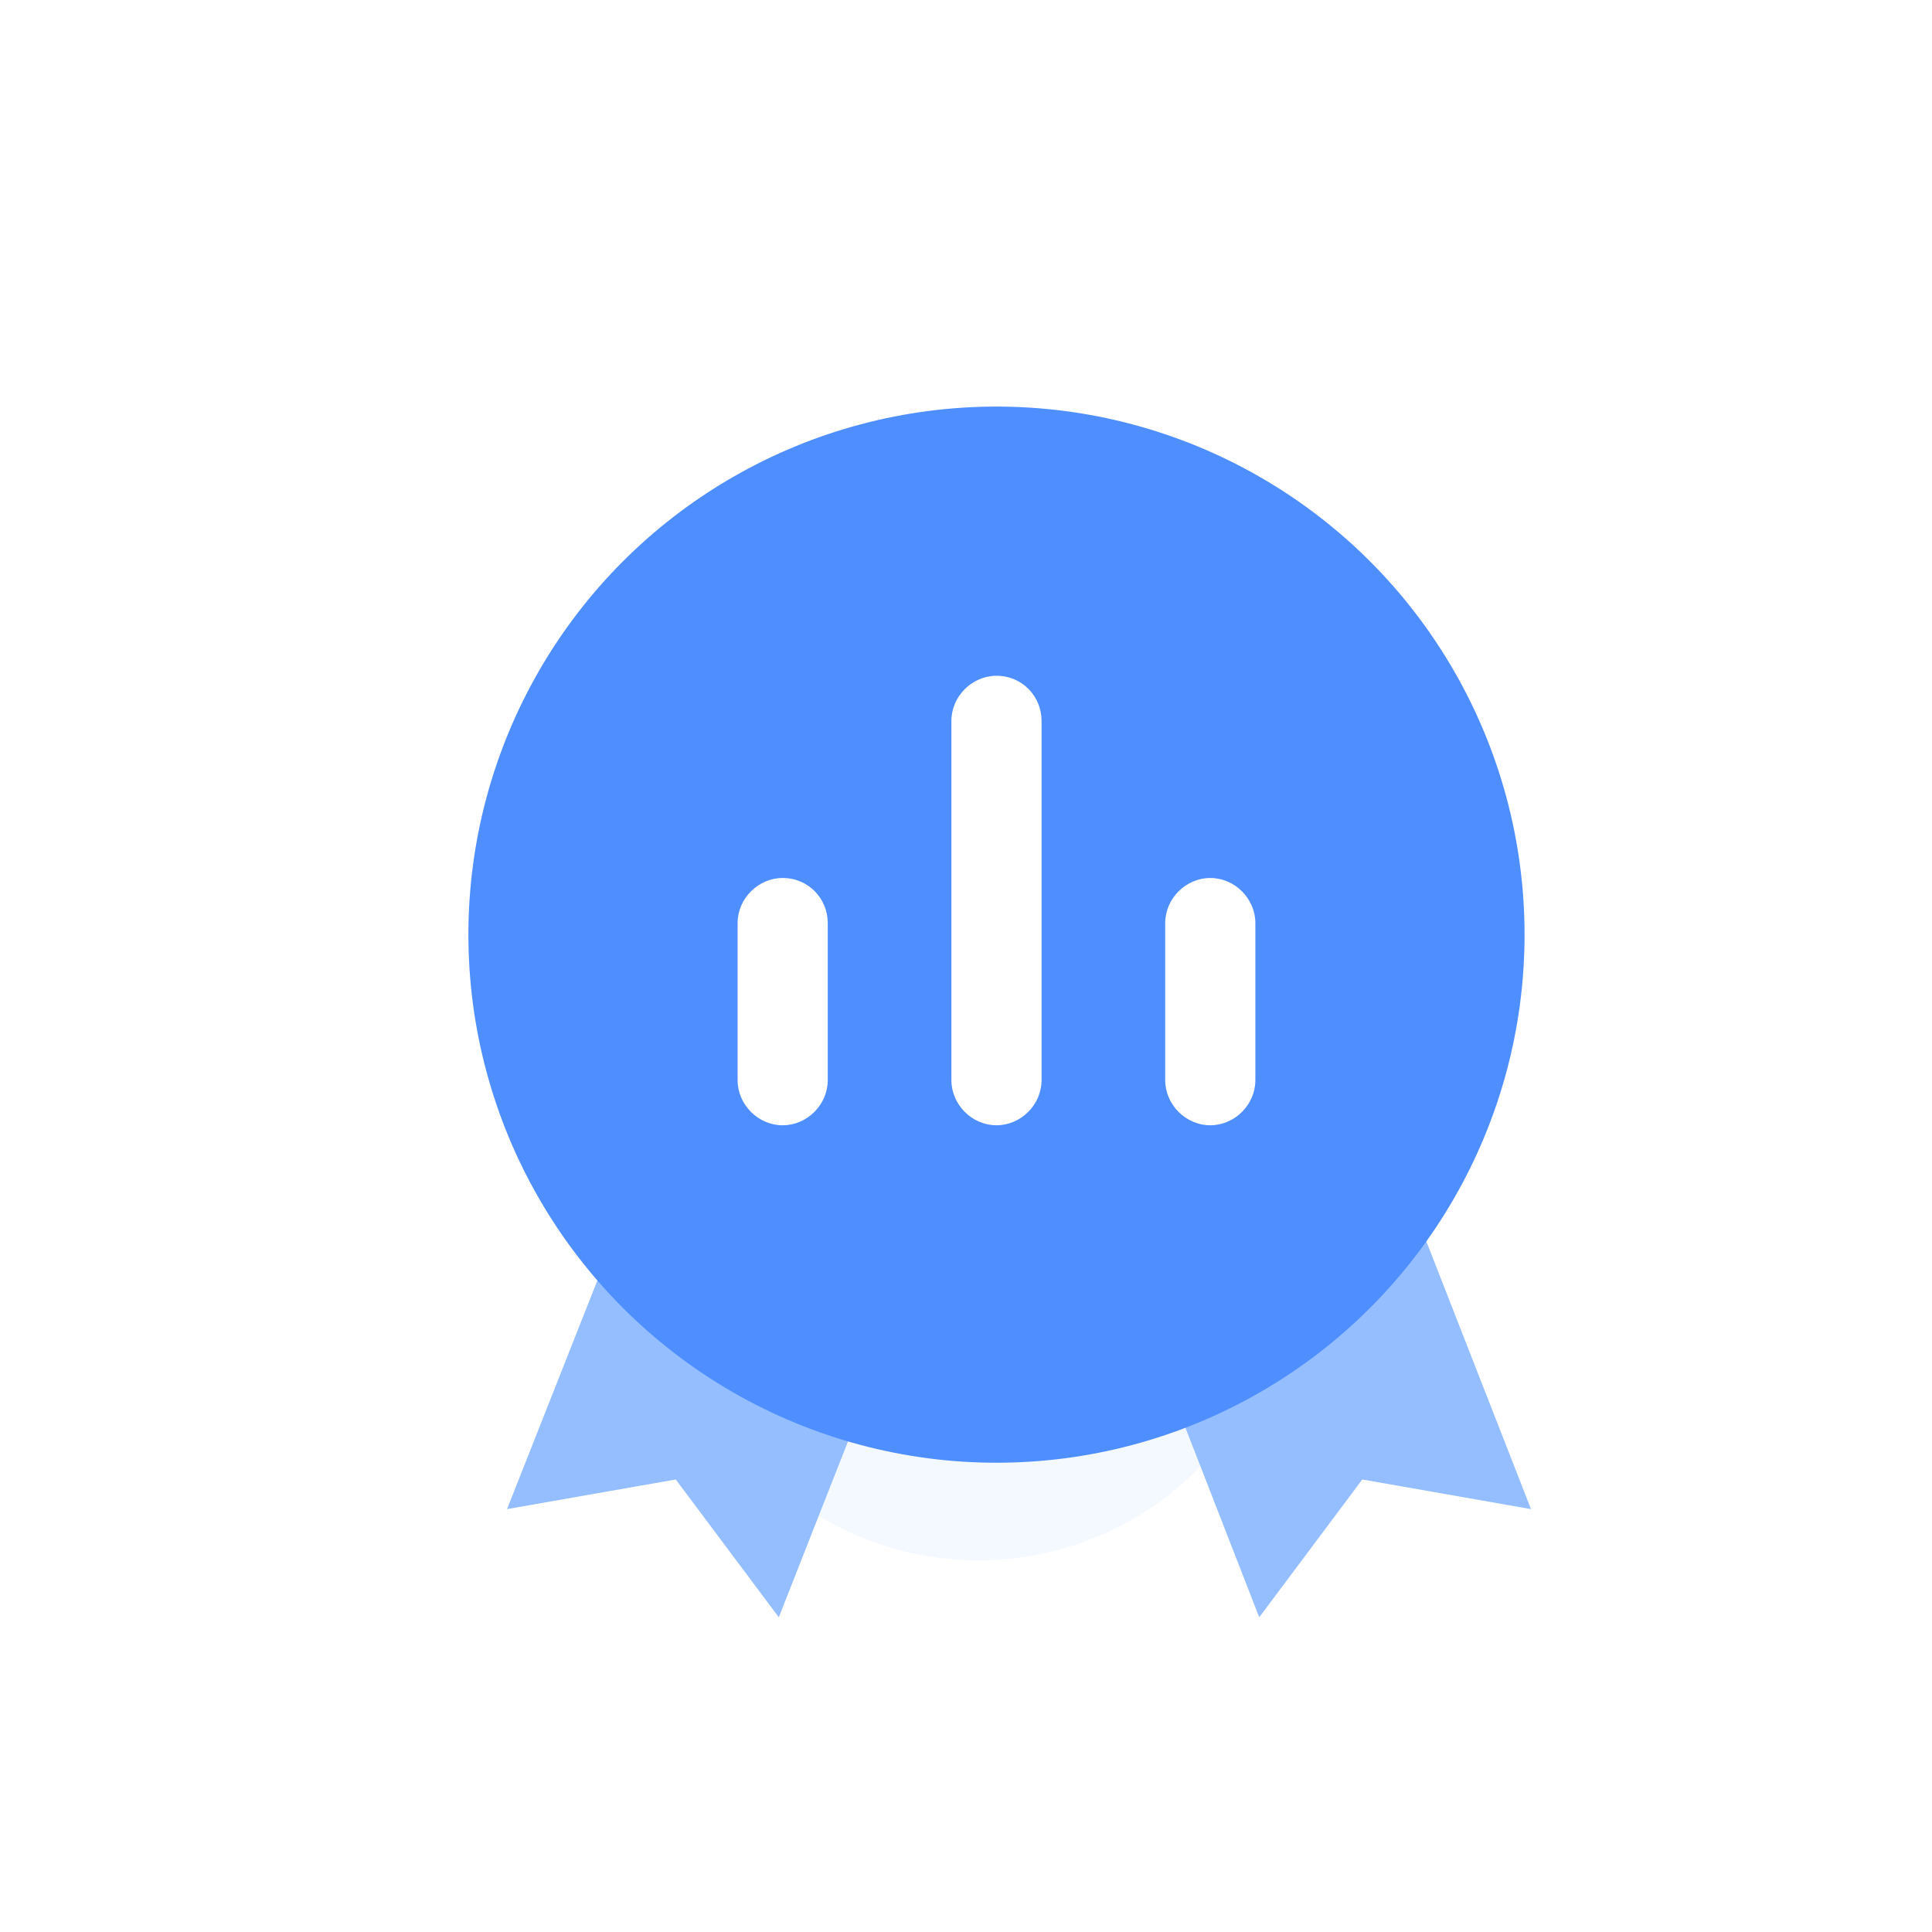 <?xml version="1.0" encoding="UTF-8"?>
<svg width="72px" height="72px" viewBox="0 0 72 72" version="1.1" xmlns="http://www.w3.org/2000/svg" xmlns:xlink="http://www.w3.org/1999/xlink">
    <title>矩形 2</title>
    <defs>
        <filter x="-96.0%" y="-96.0%" width="292.0%" height="292.0%" filterUnits="objectBoundingBox" id="filter-1">
            <feGaussianBlur stdDeviation="7.385" in="SourceGraphic"></feGaussianBlur>
        </filter>
    </defs>
    <g id="20220922白皮书" stroke="none" stroke-width="1" fill="none" fill-rule="evenodd">
        <g id="白皮书pc" transform="translate(-1328, -970)">
            <g id="front-page/Content2/1备份-3" transform="translate(0, 680)">
                <g id="front-page/Content1/card备份-3" transform="translate(1178, 276)">
                    <g id="front-page/Content1/icon_客户旅程" transform="translate(150, 14)">
                        <rect id="矩形" x="0" y="0" width="72" height="72"></rect>
                        <circle id="椭圆形" fill="#4E8EFF" opacity="0.24" filter="url(#filter-1)" cx="36.462" cy="46.615" r="11.538"></circle>
                        <g id="品牌-01" transform="translate(14, 14)" fill-rule="nonzero">
                            <rect id="矩形" fill="#000000" opacity="0" x="0" y="0" width="48" height="48"></rect>
                            <path d="M43.056,42.24 L36.768,41.136 L32.928,46.272 L28.368,34.56 L38.496,30.576 L43.056,42.24 Z M4.896,42.24 L11.184,41.136 L15.024,46.272 L19.632,34.56 L9.504,30.576 L4.896,42.24 Z" id="形状" fill="#94BEFF"></path>
                            <path d="M3.456,20.832 C3.456,27.863 7.207,34.36 13.296,37.875 C19.385,41.391 26.887,41.391 32.976,37.875 C39.065,34.36 42.816,27.863 42.816,20.832 C42.816,13.801 39.065,7.304 32.976,3.789 C26.887,0.273 19.385,0.273 13.296,3.789 C7.207,7.304 3.456,13.801 3.456,20.832 Z" id="路径" fill="#4E8EFF"></path>
                            <path d="M16.848,20.4 L16.848,26.256 C16.848,27.168 16.08,27.936 15.168,27.936 C14.256,27.936 13.488,27.168 13.488,26.256 L13.488,20.4 C13.488,19.488 14.256,18.72 15.168,18.72 C16.128,18.72 16.848,19.488 16.848,20.4 L16.848,20.4 Z M32.784,20.4 L32.784,26.256 C32.784,27.168 32.016,27.936 31.104,27.936 C30.192,27.936 29.424,27.168 29.424,26.256 L29.424,20.4 C29.424,19.488 30.192,18.72 31.104,18.72 C32.016,18.72 32.784,19.488 32.784,20.4 L32.784,20.4 Z M24.816,12.864 L24.816,26.256 C24.816,27.168 24.048,27.936 23.136,27.936 C22.224,27.936 21.456,27.168 21.456,26.256 L21.456,12.864 C21.456,11.952 22.224,11.184 23.136,11.184 C24.096,11.184 24.816,11.952 24.816,12.864 Z" id="形状" fill="#FFFFFF"></path>
                        </g>
                    </g>
                </g>
            </g>
        </g>
    </g>
</svg>